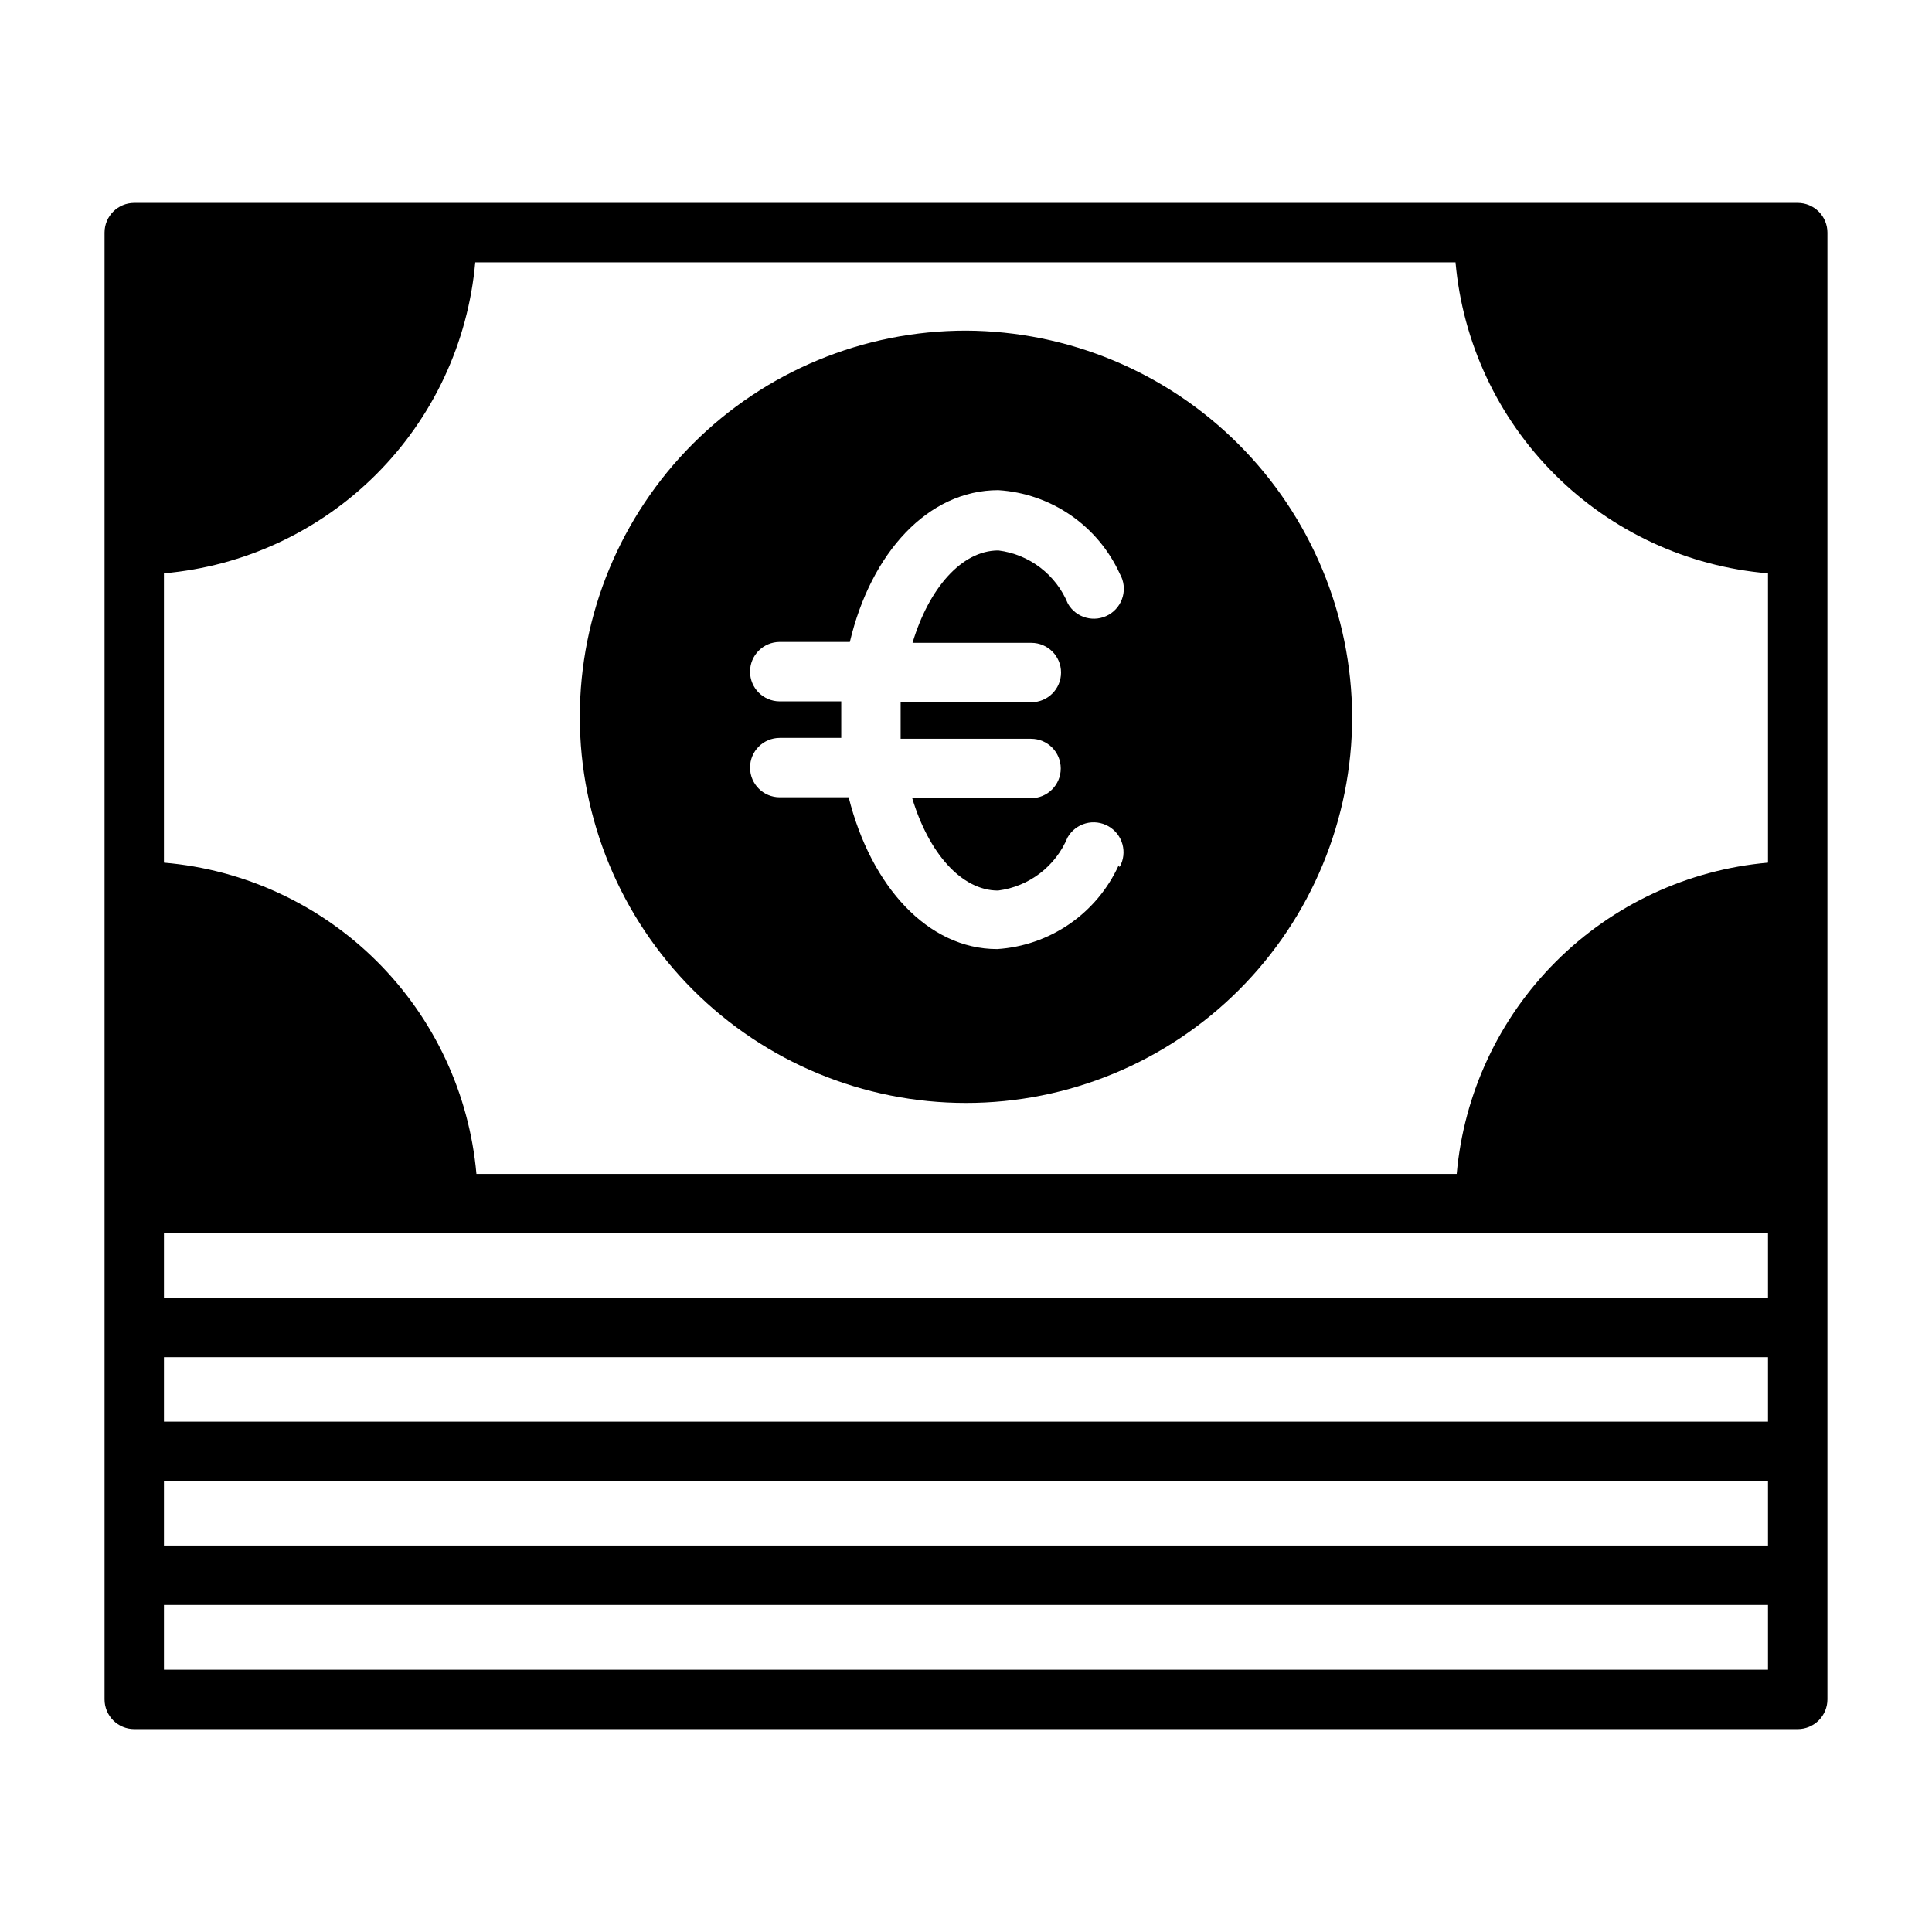 <?xml version="1.0" encoding="UTF-8"?>
<!-- Uploaded to: ICON Repo, www.iconrepo.com, Generator: ICON Repo Mixer Tools -->
<svg fill="#000000" width="800px" height="800px" version="1.1" viewBox="144 144 512 512" xmlns="http://www.w3.org/2000/svg">
 <g>
  <path d="m620.41 197.77h-440.83c-4.348 0-7.871 3.523-7.871 7.871v388.72c0 2.086 0.828 4.09 2.305 5.566 1.477 1.477 3.477 2.305 5.566 2.305h440.83c2.09 0 4.09-0.828 5.566-2.305 1.477-1.477 2.309-3.481 2.309-5.566v-388.72c0-2.086-0.832-4.09-2.309-5.566-1.477-1.477-3.477-2.305-5.566-2.305zm-7.871 388.72h-425.09v-17.164h425.09zm0-32.906h-425.09v-17.082h425.09zm0-32.828h-425.09v-17.082h425.09zm0-32.828-425.09 0.004v-17.082h425.09zm0-115.32v0.004c-21.25 1.875-41.16 11.168-56.242 26.254-15.086 15.082-24.379 34.996-26.258 56.242h-259.78c-1.887-21.297-11.227-41.246-26.375-56.336-15.145-15.09-35.133-24.355-56.438-26.16v-76.676c21.242-1.859 41.152-11.137 56.238-26.207 15.086-15.07 24.383-34.973 26.262-56.211h259.78c1.891 21.289 11.23 41.227 26.379 56.305 15.152 15.078 35.137 24.324 56.434 26.113z"/>
  <path d="m400 231.62c-27.145 0-53.172 10.781-72.363 29.973-19.191 19.191-29.973 45.223-29.973 72.363s10.781 53.172 29.973 72.363c19.191 19.191 45.219 29.973 72.363 29.973 27.141 0 53.168-10.781 72.359-29.973 19.195-19.191 29.977-45.223 29.977-72.363-0.125-27.105-10.945-53.062-30.113-72.227-19.164-19.164-45.121-29.988-72.223-30.109zm40.461 141.7c-2.859 6.266-7.363 11.637-13.031 15.547-5.672 3.906-12.293 6.207-19.164 6.652-18.344 0-33.457-16.609-39.359-40.227h-18.266c-4.348 0-7.871-3.523-7.871-7.871 0-4.348 3.523-7.871 7.871-7.871h16.297v-4.879-4.801l-16.297-0.004c-4.348 0-7.871-3.523-7.871-7.871 0-4.348 3.523-7.875 7.871-7.875h18.578c5.59-23.617 20.703-40.227 39.359-40.227v0.004c6.875 0.434 13.5 2.731 19.172 6.641s10.172 9.285 13.027 15.555c2.172 3.805 0.852 8.652-2.953 10.824-3.805 2.176-8.652 0.855-10.824-2.949-1.547-3.773-4.066-7.062-7.305-9.539-3.234-2.477-7.074-4.047-11.117-4.555-9.762 0-18.422 10.078-22.75 24.48h31.488v0.004c4.348 0 7.871 3.523 7.871 7.871s-3.523 7.871-7.871 7.871h-34.637v4.801 4.879h34.559v0.004c4.348 0 7.871 3.523 7.871 7.871 0 4.348-3.523 7.875-7.871 7.875h-31.488c4.328 14.406 12.988 24.48 22.75 24.48 4.039-0.52 7.867-2.098 11.102-4.57 3.234-2.477 5.762-5.758 7.32-9.52 1.043-1.828 2.769-3.164 4.801-3.719 2.027-0.555 4.195-0.277 6.023 0.766 3.805 2.172 5.125 7.019 2.949 10.824z"/>
 </g>
</svg>
